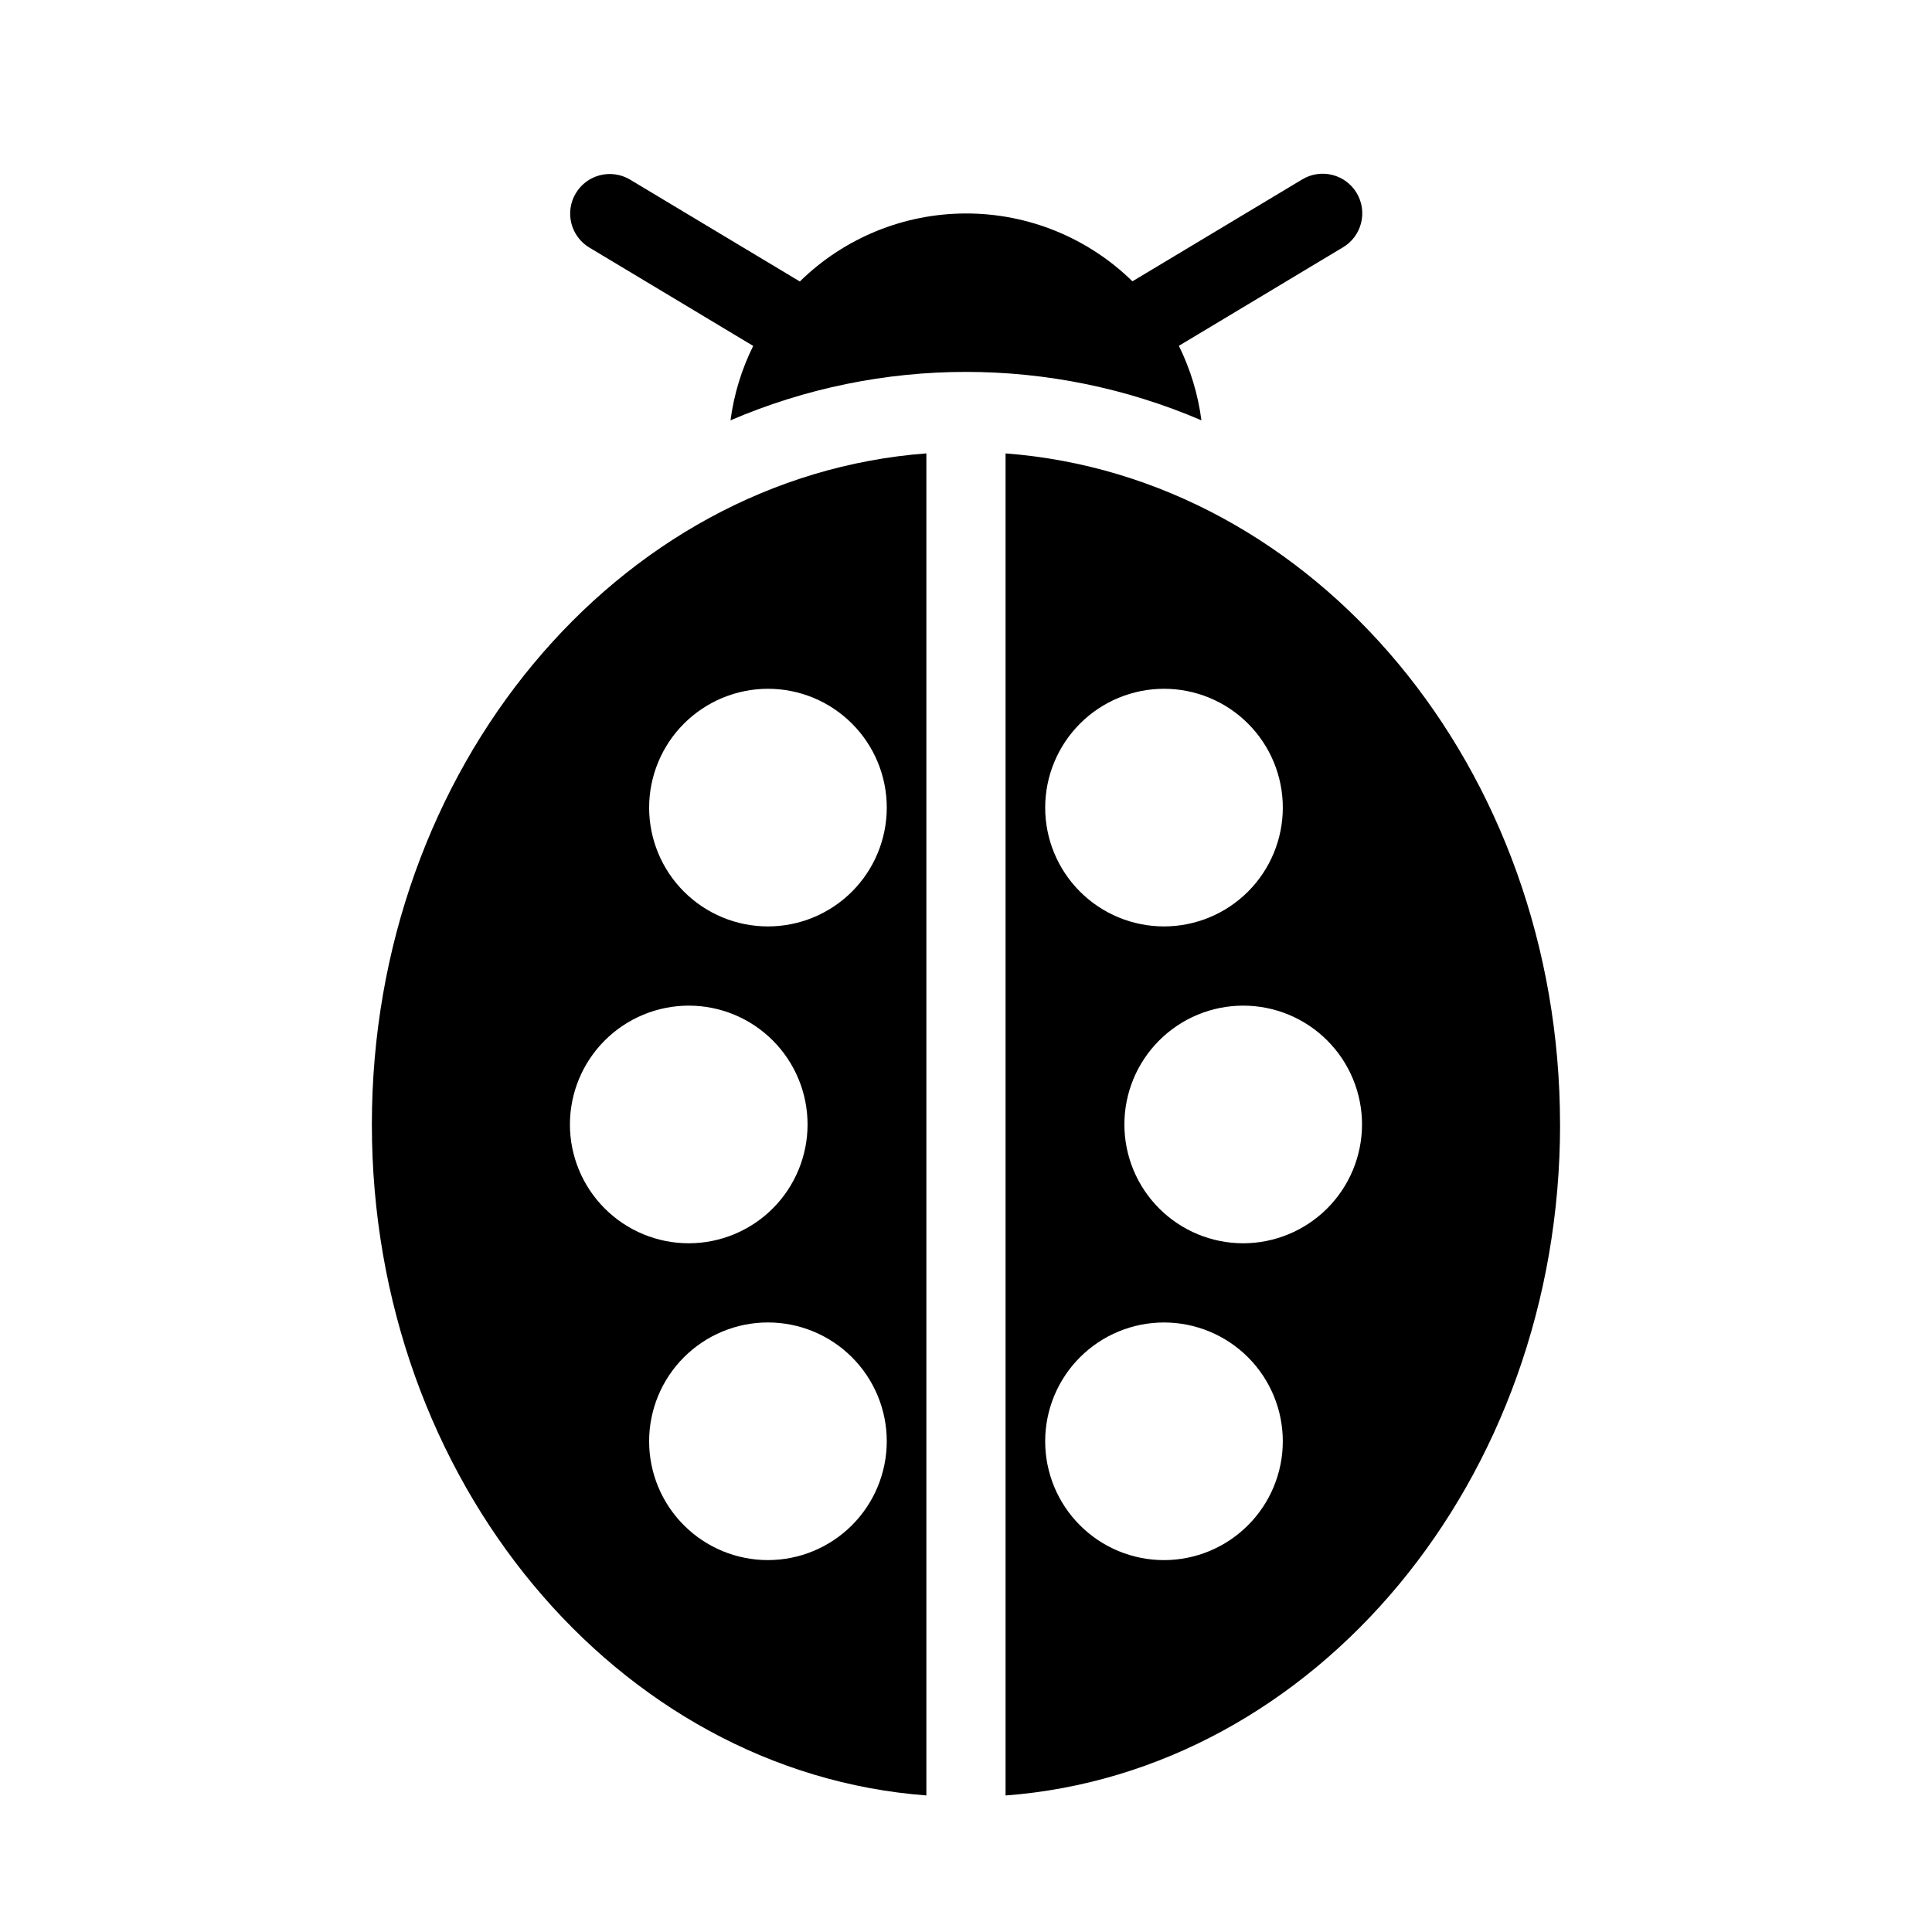 <?xml version="1.0" encoding="UTF-8"?>
<!-- Uploaded to: SVG Repo, www.svgrepo.com, Generator: SVG Repo Mixer Tools -->
<svg fill="#000000" width="800px" height="800px" version="1.1" viewBox="144 144 512 512" xmlns="http://www.w3.org/2000/svg">
 <path d="m462.39 255.39c-39.84-17.109-84.957-17.109-124.8 0 0.906-6.859 2.941-13.523 6.016-19.723l-43.48-26.094c-4.922-3.004-6.5-9.418-3.531-14.363 2.965-4.945 9.367-6.57 14.332-3.637l45.035 27.023 0.004 0.004c11.758-11.547 27.578-18.02 44.059-18.027 16.48-0.012 32.305 6.445 44.078 17.977l44.953-26.977c2.387-1.457 5.258-1.898 7.973-1.23s5.055 2.391 6.492 4.789c1.438 2.398 1.863 5.273 1.176 7.984-0.688 2.711-2.43 5.035-4.84 6.457l-43.445 26.07c3.062 6.211 5.082 12.879 5.977 19.746zm-72.891 8.762v355.66c-81.918-6.168-146.95-83.453-146.95-177.83s65.027-171.66 146.95-177.83zm-10.496 261.8c0-8.348-3.32-16.359-9.223-22.266-5.906-5.902-13.914-9.223-22.266-9.223-8.352 0-16.363 3.32-22.266 9.223-5.906 5.906-9.223 13.918-9.223 22.266 0 8.352 3.316 16.363 9.223 22.266 5.902 5.906 13.914 9.223 22.266 9.223 8.348-0.008 16.352-3.328 22.254-9.23 5.902-5.902 9.223-13.906 9.234-22.258zm-62.977-167.93c0 8.352 3.316 16.359 9.223 22.266 5.902 5.902 13.914 9.223 22.266 9.223 8.352 0 16.359-3.32 22.266-9.223 5.902-5.906 9.223-13.914 9.223-22.266s-3.32-16.363-9.223-22.266c-5.906-5.906-13.914-9.223-22.266-9.223-8.348 0.008-16.352 3.328-22.258 9.23-5.902 5.906-9.223 13.91-9.23 22.258zm-20.992 83.969c0 8.348 3.316 16.359 9.223 22.266 5.902 5.902 13.914 9.223 22.266 9.223 8.352 0 16.359-3.32 22.266-9.223 5.902-5.906 9.223-13.918 9.223-22.266 0-8.352-3.32-16.363-9.223-22.266-5.906-5.906-13.914-9.223-22.266-9.223-8.348 0.008-16.352 3.328-22.258 9.23-5.902 5.902-9.223 13.906-9.23 22.258zm262.4 0c0 94.375-65.027 171.66-146.95 177.83v-355.66c81.914 6.168 146.94 83.457 146.94 177.83zm-136.45-83.969c0 8.352 3.316 16.359 9.223 22.266 5.902 5.902 13.914 9.223 22.266 9.223 8.348 0 16.359-3.32 22.262-9.223 5.906-5.906 9.223-13.914 9.223-22.266s-3.316-16.363-9.223-22.266c-5.902-5.906-13.914-9.223-22.262-9.223-8.352 0.008-16.355 3.328-22.258 9.23-5.902 5.906-9.223 13.91-9.23 22.258zm62.977 167.94-0.004-0.004c0-8.348-3.316-16.359-9.223-22.266-5.902-5.902-13.914-9.223-22.262-9.223-8.352 0-16.363 3.32-22.266 9.223-5.906 5.906-9.223 13.918-9.223 22.266 0 8.352 3.316 16.363 9.223 22.266 5.902 5.906 13.914 9.223 22.266 9.223 8.348-0.008 16.352-3.328 22.254-9.23 5.902-5.902 9.223-13.906 9.23-22.258zm20.992-83.969h-0.004c0-8.352-3.316-16.363-9.223-22.266-5.902-5.906-13.914-9.223-22.262-9.223-8.352 0-16.363 3.316-22.266 9.223-5.906 5.902-9.223 13.914-9.223 22.266 0 8.348 3.316 16.359 9.223 22.266 5.902 5.902 13.914 9.223 22.266 9.223 8.348-0.012 16.352-3.332 22.254-9.234 5.902-5.902 9.223-13.906 9.23-22.254z"/>
</svg>
